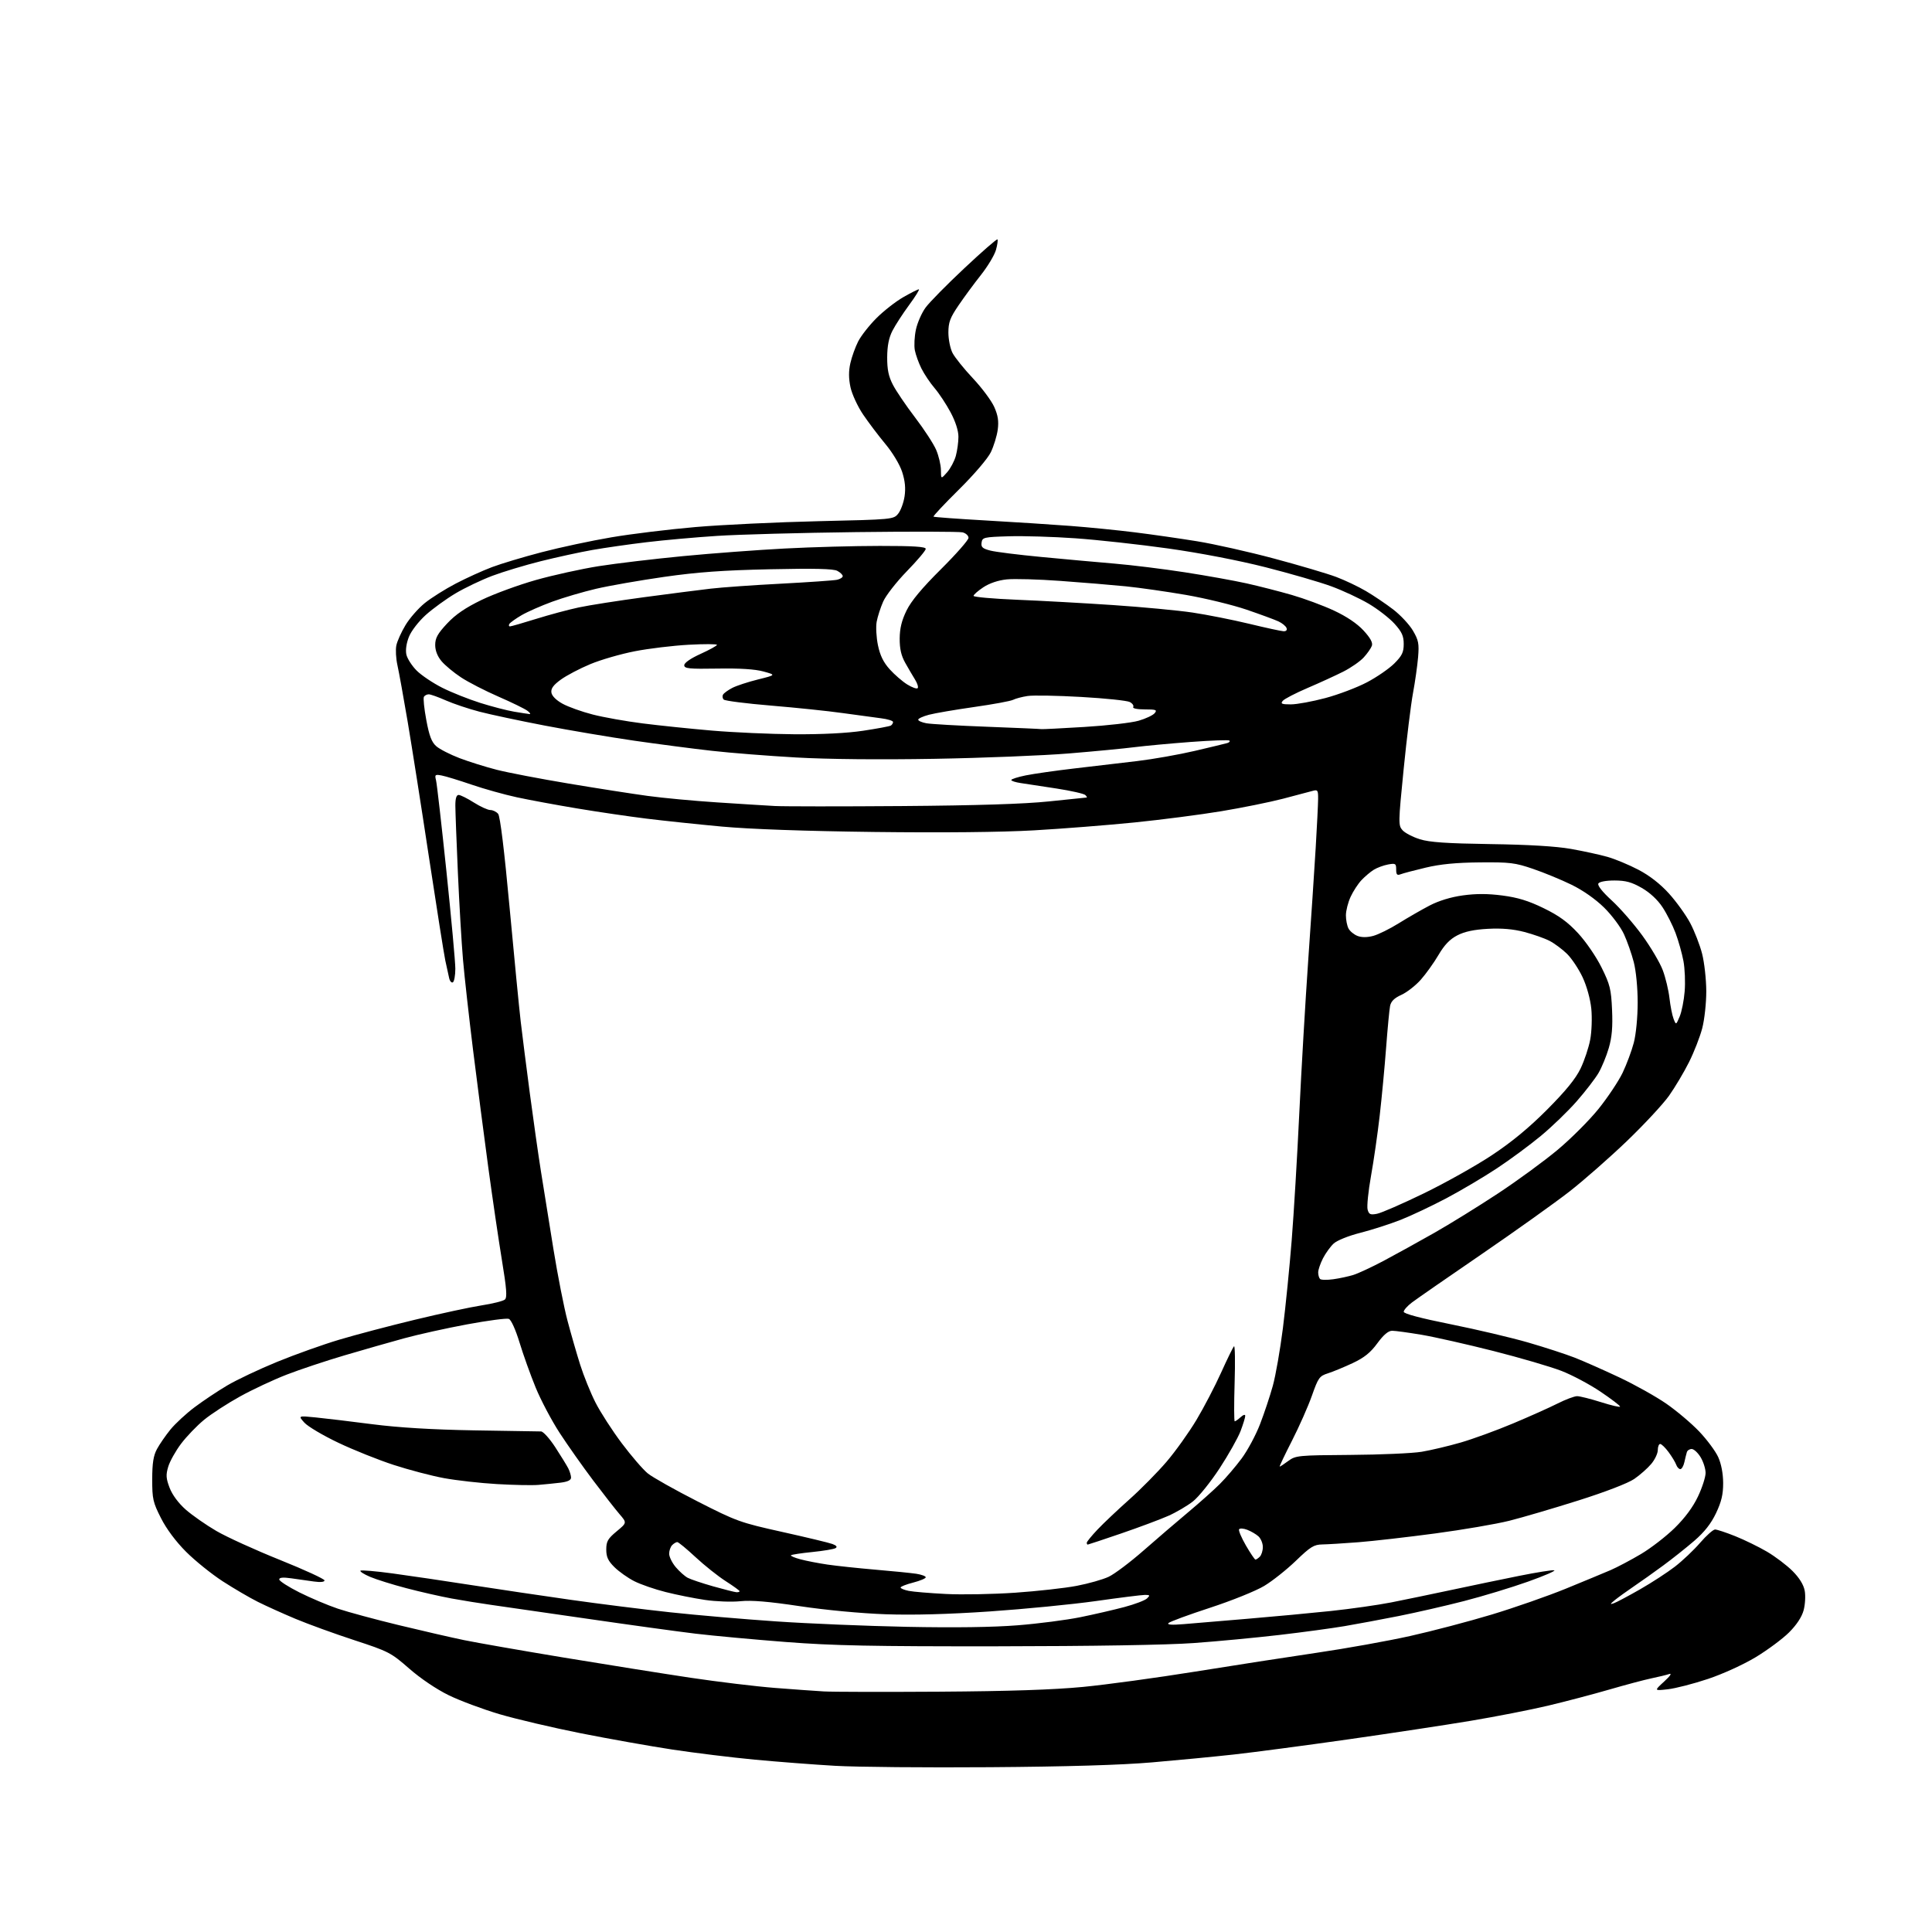 <?xml version="1.0" encoding="UTF-8" standalone="no"?>
<svg 
  version="1.1" 
  xmlns="http://www.w3.org/2000/svg" 
  xmlns:xlink="http://www.w3.org/1999/xlink" 
  xmlns:svg="http://www.w3.org/2000/svg"
  xmlns:rdf="http://www.w3.org/1999/02/22-rdf-syntax-ns#"
  xmlns:cc="http://creativecommons.org/ns#"
  xmlns:dc="http://purl.org/dc/elements/1.1/"
  viewBox="0 0 768 768"
  width="768"
  height="768"
>
<style>svg {background-color: white; }</style>"
<path stroke="none" fill="black" fill-rule="evenodd" d="M393.50,702.49C368.20,702.68 340.52,702.43 332.00,701.94C323.48,701.45 309.07,700.34 300.00,699.49C290.93,698.63 276.24,696.83 267.36,695.49C258.48,694.14 242.06,691.22 230.87,689.00C219.68,686.77 205.12,683.35 198.51,681.40C191.91,679.44 182.84,676.06 178.37,673.88C173.52,671.51 167.17,667.23 162.66,663.28C155.38,656.92 154.50,656.47 140.79,651.98C132.93,649.41 122.45,645.60 117.50,643.53C112.55,641.46 105.80,638.41 102.50,636.76C99.20,635.11 92.89,631.41 88.47,628.55C84.06,625.68 77.53,620.42 73.97,616.86C69.92,612.81 66.18,607.80 64.00,603.49C60.81,597.21 60.50,595.85 60.51,588.05C60.52,581.58 60.98,578.65 62.41,576.00C63.45,574.08 65.86,570.58 67.78,568.23C69.70,565.89 73.99,561.92 77.32,559.42C80.65,556.91 86.48,553.02 90.27,550.77C94.06,548.52 103.02,544.28 110.18,541.35C117.34,538.42 128.44,534.46 134.85,532.55C141.26,530.63 154.82,527.05 165.00,524.60C175.18,522.14 187.10,519.58 191.50,518.90C195.90,518.22 200.05,517.18 200.71,516.58C201.65,515.74 201.39,512.29 199.53,501.00C198.22,493.02 195.77,476.38 194.09,464.00C192.42,451.62 189.70,430.70 188.06,417.50C186.43,404.30 184.62,388.10 184.05,381.50C183.48,374.90 182.57,359.38 182.02,347.00C181.47,334.62 181.02,322.59 181.01,320.25C181.00,317.42 181.43,316.00 182.30,316.00C183.02,316.00 185.74,317.35 188.34,319.00C190.94,320.65 193.90,322.00 194.91,322.00C195.93,322.00 197.32,322.68 198.02,323.52C198.82,324.49 200.47,337.98 202.57,360.77C204.39,380.42 206.37,400.77 206.98,406.00C207.59,411.23 209.22,424.05 210.60,434.50C211.98,444.95 213.97,458.90 215.01,465.50C216.06,472.10 218.30,486.05 219.99,496.50C221.68,506.95 224.20,519.77 225.59,525.00C226.97,530.23 229.24,538.10 230.63,542.50C232.02,546.90 234.75,553.65 236.70,557.50C238.65,561.35 243.36,568.64 247.16,573.71C250.97,578.78 255.62,584.18 257.51,585.71C259.39,587.24 268.26,592.23 277.22,596.80C292.84,604.76 294.21,605.25 311.00,608.98C320.62,611.12 329.59,613.27 330.92,613.77C332.52,614.37 332.94,614.92 332.15,615.40C331.50,615.81 327.35,616.50 322.94,616.95C318.52,617.39 314.69,617.98 314.43,618.24C314.16,618.51 315.87,619.24 318.22,619.86C320.57,620.49 325.43,621.43 329.00,621.95C332.57,622.47 341.12,623.38 348.00,623.97C354.88,624.55 362.19,625.29 364.25,625.60C366.31,625.92 368.00,626.54 368.00,627.00C368.00,627.45 365.75,628.39 363.00,629.10C360.25,629.80 358.00,630.69 358.00,631.06C358.00,631.44 359.45,632.04 361.23,632.40C363.00,632.75 369.64,633.31 375.98,633.63C382.32,633.96 394.70,633.73 403.50,633.13C412.30,632.52 423.32,631.30 428.00,630.40C432.67,629.51 438.39,627.89 440.70,626.80C443.02,625.71 449.22,621.05 454.49,616.43C459.75,611.82 467.76,604.95 472.28,601.17C476.80,597.39 482.49,592.32 484.91,589.90C487.34,587.48 491.25,582.90 493.60,579.73C495.95,576.55 499.23,570.43 500.89,566.12C502.55,561.82 504.83,554.97 505.96,550.90C507.09,546.83 508.89,536.52 509.97,528.00C511.04,519.48 512.62,503.73 513.47,493.00C514.32,482.27 515.68,459.55 516.49,442.50C517.30,425.45 518.89,398.23 520.02,382.00C521.16,365.77 522.50,345.52 523.01,337.00C523.52,328.48 523.95,319.76 523.97,317.63C524.00,314.10 523.81,313.82 521.75,314.40C520.51,314.76 515.23,316.15 510.00,317.51C504.77,318.87 493.75,321.10 485.50,322.47C477.25,323.84 461.71,325.85 450.97,326.94C440.23,328.02 422.23,329.44 410.97,330.08C398.01,330.82 374.73,331.05 347.50,330.72C320.10,330.38 298.15,329.60 287.00,328.58C277.38,327.69 263.88,326.27 257.00,325.42C250.12,324.57 237.75,322.76 229.50,321.38C221.25,320.01 210.44,318.01 205.48,316.94C200.52,315.87 192.42,313.60 187.48,311.91C182.54,310.22 177.20,308.58 175.61,308.28C172.94,307.77 172.76,307.93 173.33,310.18C173.67,311.53 175.53,327.86 177.47,346.46C179.41,365.06 181.00,382.44 181.00,385.08C181.00,387.72 180.56,390.15 180.03,390.48C179.50,390.81 178.82,390.05 178.54,388.79C178.25,387.53 177.57,384.40 177.02,381.84C176.48,379.27 173.56,360.82 170.53,340.84C167.51,320.85 163.69,296.57 162.05,286.87C160.41,277.18 158.58,267.09 157.99,264.45C157.40,261.82 157.20,258.27 157.55,256.58C157.89,254.89 159.53,251.25 161.19,248.50C162.84,245.75 166.29,241.81 168.85,239.74C171.41,237.67 176.97,234.17 181.21,231.96C185.45,229.75 191.90,226.82 195.55,225.45C199.19,224.07 208.10,221.40 215.34,219.51C222.58,217.61 235.03,214.95 243.00,213.60C250.97,212.24 266.09,210.40 276.60,209.50C287.10,208.60 309.08,207.56 325.44,207.18C354.85,206.51 355.20,206.47 357.03,204.21C358.06,202.95 359.20,199.84 359.58,197.31C360.06,194.11 359.77,191.15 358.62,187.60C357.67,184.67 354.83,179.94 351.96,176.50C349.21,173.20 345.20,167.89 343.05,164.71C340.91,161.53 338.67,156.67 338.08,153.93C337.34,150.47 337.32,147.53 338.03,144.38C338.59,141.88 339.99,137.99 341.13,135.74C342.28,133.49 345.55,129.31 348.41,126.46C351.27,123.60 356.05,119.86 359.05,118.14C362.05,116.42 364.84,115.01 365.25,115.01C365.66,115.00 363.92,117.81 361.39,121.25C358.86,124.69 355.87,129.30 354.75,131.50C353.33,134.28 352.70,137.48 352.67,142.00C352.65,146.89 353.21,149.61 354.95,152.97C356.22,155.43 360.19,161.28 363.77,165.97C367.35,170.66 371.12,176.45 372.14,178.83C373.16,181.22 374.01,184.82 374.03,186.83C374.06,190.50 374.06,190.50 376.49,187.75C377.82,186.23 379.38,183.31 379.95,181.25C380.52,179.19 380.99,175.76 380.99,173.64C381.00,171.23 379.83,167.59 377.89,163.94C376.17,160.72 373.31,156.38 371.53,154.30C369.74,152.21 367.39,148.70 366.29,146.50C365.19,144.30 364.01,141.02 363.66,139.22C363.32,137.41 363.51,133.72 364.09,131.02C364.67,128.31 366.39,124.39 367.91,122.30C369.42,120.21 376.38,113.15 383.36,106.61C390.33,100.06 396.25,94.91 396.50,95.16C396.74,95.41 396.49,97.28 395.92,99.31C395.36,101.35 392.68,105.82 389.97,109.26C387.25,112.69 383.22,118.16 381.02,121.41C377.68,126.31 377.00,128.14 377.00,132.20C377.00,134.90 377.74,138.54 378.64,140.30C379.54,142.06 383.19,146.60 386.76,150.40C390.33,154.19 394.14,159.32 395.24,161.80C396.73,165.17 397.07,167.45 396.61,170.86C396.26,173.36 395.03,177.37 393.86,179.78C392.65,182.28 387.23,188.62 381.21,194.58C375.41,200.31 370.86,205.17 371.09,205.37C371.31,205.57 380.73,206.26 392.00,206.90C403.27,207.54 418.35,208.51 425.50,209.06C432.65,209.60 444.12,210.74 451.00,211.60C457.88,212.45 469.06,214.06 475.85,215.16C482.65,216.26 496.45,219.36 506.54,222.06C516.62,224.76 527.71,228.04 531.18,229.35C534.66,230.66 539.98,233.19 543.00,234.97C546.02,236.74 550.89,240.03 553.80,242.26C556.72,244.50 560.26,248.29 561.67,250.70C563.90,254.50 564.16,255.87 563.71,261.28C563.42,264.70 562.51,271.10 561.69,275.50C560.87,279.90 559.19,293.53 557.97,305.78C555.83,327.21 555.82,328.14 557.54,330.04C558.52,331.13 561.62,332.74 564.41,333.61C568.28,334.82 575.01,335.28 592.50,335.54C607.68,335.76 618.56,336.41 624.50,337.46C629.45,338.34 635.98,339.76 639.00,340.62C642.02,341.48 647.56,343.78 651.30,345.74C655.73,348.06 659.97,351.36 663.44,355.19C666.37,358.43 670.16,363.70 671.87,366.90C673.57,370.11 675.71,375.60 676.61,379.11C677.51,382.63 678.25,389.32 678.27,394.00C678.28,398.68 677.56,405.30 676.67,408.72C675.78,412.14 673.42,418.21 671.41,422.22C669.41,426.22 665.83,432.23 663.46,435.58C661.09,438.92 653.56,447.02 646.73,453.58C639.90,460.13 629.63,469.16 623.91,473.63C618.18,478.09 602.48,489.30 589.00,498.53C575.52,507.75 563.04,516.41 561.25,517.77C559.46,519.13 558.00,520.78 558.00,521.45C558.00,522.23 564.76,524.02 576.72,526.42C587.02,528.49 600.85,531.75 607.47,533.67C614.09,535.59 622.42,538.30 626.00,539.70C629.58,541.11 637.54,544.63 643.71,547.54C649.87,550.44 658.26,555.14 662.36,557.97C666.45,560.80 672.34,565.77 675.43,569.01C678.53,572.26 681.94,576.85 683.01,579.21C684.23,581.91 684.96,585.73 684.98,589.50C684.99,594.06 684.31,596.94 682.15,601.50C680.17,605.67 677.52,609.03 673.50,612.50C670.31,615.25 664.74,619.68 661.10,622.35C657.47,625.02 652.25,628.73 649.50,630.59C646.75,632.46 643.38,634.89 642.00,636.00C639.99,637.63 639.89,637.89 641.50,637.33C642.60,636.94 647.30,634.44 651.95,631.78C656.60,629.12 662.85,625.05 665.84,622.74C668.83,620.43 673.33,616.17 675.83,613.27C678.33,610.37 681.01,608.00 681.77,608.00C682.53,608.00 686.14,609.19 689.78,610.65C693.42,612.11 699.09,614.87 702.38,616.80C705.67,618.73 710.24,622.19 712.54,624.48C715.26,627.20 716.95,629.94 717.40,632.32C717.78,634.33 717.58,637.83 716.97,640.10C716.25,642.77 714.20,645.89 711.18,648.91C708.61,651.47 702.63,655.91 697.90,658.77C692.99,661.72 684.82,665.45 678.90,667.42C673.18,669.33 666.02,671.17 663.00,671.51C657.50,672.13 657.50,672.13 661.50,668.46C663.97,666.20 664.73,665.05 663.50,665.46C662.40,665.83 659.25,666.59 656.50,667.16C653.75,667.73 646.17,669.75 639.66,671.64C633.15,673.53 622.20,676.41 615.33,678.04C608.46,679.67 594.66,682.37 584.67,684.04C574.68,685.71 552.55,689.06 535.50,691.49C518.45,693.91 498.20,696.59 490.50,697.44C482.80,698.29 468.18,699.70 458.00,700.57C445.61,701.63 424.30,702.27 393.50,702.49zM373.50,672.47C401.10,672.29 418.76,671.70 430.48,670.58C439.81,669.68 459.84,666.94 474.98,664.51C490.11,662.07 511.95,658.69 523.50,656.99C535.05,655.30 551.70,652.31 560.50,650.35C569.30,648.39 583.90,644.55 592.95,641.82C602.01,639.08 615.28,634.45 622.45,631.52C629.63,628.58 637.66,625.25 640.31,624.11C642.95,622.96 648.34,620.11 652.30,617.76C656.25,615.42 662.29,610.75 665.72,607.39C669.80,603.39 672.99,599.08 674.97,594.89C676.64,591.38 678.00,587.15 678.00,585.50C677.99,583.85 677.10,581.04 676.01,579.25C674.92,577.46 673.33,576.00 672.48,576.00C671.63,576.00 670.76,576.56 670.55,577.25C670.34,577.94 669.90,579.74 669.56,581.25C669.23,582.76 668.51,584.00 667.95,584.00C667.39,584.00 666.66,583.21 666.32,582.25C665.98,581.29 664.62,579.04 663.30,577.25C661.98,575.46 660.47,574.00 659.95,574.00C659.43,574.00 659.00,575.09 659.00,576.42C659.00,577.76 657.82,580.25 656.38,581.95C654.95,583.66 651.91,586.34 649.63,587.91C647.18,589.59 638.18,593.06 627.50,596.44C617.60,599.57 605.23,603.20 600.00,604.52C594.77,605.83 581.50,608.10 570.50,609.57C559.50,611.04 545.77,612.61 540.00,613.06C534.23,613.51 527.77,613.90 525.65,613.94C522.32,613.99 520.92,614.85 515.15,620.42C511.49,623.95 505.82,628.46 502.54,630.43C499.26,632.41 489.59,636.31 481.04,639.10C472.49,641.89 465.05,644.63 464.50,645.19C463.82,645.87 465.77,646.01 470.50,645.62C474.35,645.30 485.82,644.34 496.00,643.48C506.18,642.63 521.02,641.24 529.00,640.40C536.98,639.55 547.77,638.02 553.00,636.99C558.23,635.96 569.02,633.72 577.00,632.02C584.98,630.31 597.10,627.79 603.94,626.42C610.78,625.05 617.03,624.05 617.82,624.21C618.62,624.37 613.93,626.40 607.39,628.73C600.85,631.06 589.42,634.53 582.00,636.44C574.58,638.35 562.88,641.03 556.00,642.40C549.12,643.76 539.45,645.57 534.50,646.41C529.55,647.25 517.85,648.84 508.50,649.93C499.15,651.02 483.85,652.47 474.50,653.14C464.03,653.90 434.07,654.39 396.50,654.43C346.98,654.49 331.17,654.17 312.50,652.73C299.85,651.75 283.65,650.26 276.50,649.41C269.35,648.55 249.78,645.85 233.00,643.41C216.22,640.97 199.12,638.50 195.00,637.93C190.88,637.35 183.90,636.22 179.50,635.42C175.10,634.61 167.00,632.77 161.50,631.32C156.00,629.88 149.52,627.85 147.11,626.82C144.69,625.79 142.98,624.69 143.29,624.38C143.61,624.06 149.41,624.56 156.18,625.48C162.96,626.40 177.05,628.48 187.50,630.11C197.95,631.73 215.72,634.37 227.00,635.97C238.28,637.57 256.05,639.80 266.50,640.92C276.95,642.05 295.85,643.67 308.50,644.53C321.15,645.40 344.55,646.37 360.50,646.69C379.34,647.07 394.76,646.86 404.50,646.08C412.75,645.43 424.00,643.97 429.50,642.85C435.00,641.73 442.88,639.91 447.00,638.81C451.12,637.71 455.16,636.18 455.96,635.40C457.24,634.18 457.13,634.00 455.14,634.00C453.87,634.00 445.12,635.10 435.67,636.44C426.23,637.77 407.25,639.63 393.50,640.57C376.91,641.70 362.95,642.07 352.00,641.69C342.32,641.35 328.27,640.03 318.00,638.49C305.54,636.62 298.71,636.05 294.29,636.51C290.88,636.86 284.58,636.63 280.29,636.00C276.01,635.37 268.94,633.96 264.60,632.86C260.25,631.77 254.63,629.82 252.10,628.53C249.57,627.24 246.04,624.74 244.25,622.97C241.72,620.47 241.00,618.92 241.00,615.96C241.00,612.74 241.62,611.65 245.11,608.75C249.23,605.33 249.23,605.33 246.29,601.92C244.67,600.04 239.95,594.00 235.80,588.50C231.65,583.00 225.65,574.49 222.46,569.59C219.27,564.68 214.99,556.58 212.94,551.59C210.89,546.59 208.00,538.53 206.53,533.69C204.95,528.52 203.19,524.63 202.27,524.27C201.41,523.94 193.96,524.92 185.71,526.45C177.47,527.98 166.17,530.48 160.61,532.01C155.05,533.53 144.43,536.57 137.00,538.76C129.57,540.95 119.22,544.40 114.00,546.42C108.78,548.44 100.41,552.35 95.41,555.12C90.41,557.88 83.97,562.06 81.11,564.41C78.25,566.76 74.14,571.04 71.97,573.92C69.80,576.80 67.51,580.91 66.87,583.05C65.90,586.29 65.99,587.68 67.43,591.45C68.49,594.23 70.94,597.54 73.83,600.09C76.40,602.35 81.88,606.18 86.00,608.58C90.12,610.99 101.49,616.16 111.25,620.08C121.01,624.00 129.00,627.68 129.00,628.24C129.00,628.88 127.39,629.04 124.75,628.67C122.41,628.34 118.36,627.77 115.75,627.40C112.50,626.94 111.00,627.08 111.00,627.85C111.00,628.47 114.59,630.78 118.98,632.99C123.36,635.19 130.26,638.11 134.30,639.47C138.35,640.82 149.27,643.78 158.58,646.03C167.88,648.28 179.55,650.96 184.50,651.98C189.45,653.00 207.22,656.11 224.00,658.89C240.78,661.66 263.50,665.28 274.50,666.93C285.50,668.57 300.57,670.39 308.00,670.97C315.43,671.55 324.20,672.18 327.50,672.37C330.80,672.57 351.50,672.61 373.50,672.47zM292.75,632.93C293.44,632.97 294.00,632.79 294.00,632.53C294.00,632.27 291.51,630.47 288.46,628.52C285.42,626.57 280.03,622.28 276.49,618.99C272.95,615.69 269.68,613.00 269.23,613.00C268.77,613.00 267.86,613.54 267.20,614.20C266.54,614.86 266.00,616.40 266.00,617.62C266.00,618.85 267.17,621.24 268.61,622.95C270.04,624.65 272.18,626.56 273.36,627.19C274.53,627.82 279.10,629.35 283.50,630.60C287.90,631.84 292.06,632.89 292.75,632.93zM499.05,619.96C499.35,619.98 500.14,619.46 500.80,618.80C501.46,618.14 502.00,616.41 502.00,614.95C502.00,613.50 501.21,611.60 500.25,610.72C499.28,609.85 497.28,608.68 495.78,608.11C494.29,607.54 492.84,607.46 492.55,607.92C492.26,608.38 493.49,611.27 495.26,614.34C497.04,617.41 498.75,619.94 499.05,619.96zM432.38,614.00C432.17,614.00 432.00,613.66 432.01,613.25C432.02,612.84 433.95,610.48 436.30,608.00C438.65,605.52 444.32,600.16 448.91,596.07C453.50,591.98 460.16,585.23 463.72,581.07C467.28,576.91 472.63,569.41 475.62,564.42C478.60,559.43 483.02,550.95 485.43,545.59C487.85,540.23 490.14,535.54 490.54,535.17C490.93,534.80 491.04,541.36 490.78,549.75C490.52,558.14 490.54,565.00 490.83,565.00C491.11,565.00 492.17,564.26 493.17,563.35C494.25,562.37 495.00,562.16 495.00,562.83C495.00,563.46 494.16,566.20 493.13,568.91C492.09,571.62 488.34,578.28 484.79,583.71C481.23,589.14 476.49,595.03 474.24,596.81C472.00,598.58 467.57,601.18 464.41,602.58C461.24,603.98 452.82,607.13 445.70,609.57C438.58,612.00 432.58,614.00 432.38,614.00zM214.00,590.27C211.53,590.48 204.10,590.33 197.50,589.94C190.90,589.56 181.45,588.49 176.50,587.58C171.55,586.67 162.55,584.30 156.50,582.33C150.45,580.36 140.55,576.40 134.50,573.52C128.45,570.65 122.38,567.05 121.00,565.53C118.50,562.75 118.50,562.75 125.50,563.45C129.35,563.83 139.47,565.05 148.00,566.15C158.40,567.49 171.73,568.30 188.50,568.59C202.25,568.84 214.20,569.03 215.06,569.02C215.92,569.01 218.45,571.81 220.70,575.25C222.94,578.69 225.27,582.48 225.89,583.68C226.50,584.89 227.00,586.55 227.00,587.37C227.00,588.40 225.64,589.04 222.75,589.39C220.41,589.67 216.47,590.07 214.00,590.27zM508.70,583.00C508.91,583.00 510.45,581.99 512.12,580.75C515.04,578.59 516.05,578.49 536.83,578.35C548.75,578.27 561.49,577.71 565.15,577.10C568.80,576.49 575.78,574.84 580.65,573.43C585.52,572.02 594.88,568.61 601.46,565.84C608.04,563.08 616.02,559.51 619.18,557.91C622.35,556.31 625.84,555.00 626.93,555.00C628.03,555.00 632.32,556.08 636.46,557.39C640.61,558.71 644.00,559.49 644.00,559.13C644.00,558.76 640.50,556.10 636.22,553.21C631.94,550.32 624.95,546.60 620.70,544.95C616.44,543.30 604.31,539.75 593.73,537.06C583.15,534.38 570.26,531.47 565.07,530.59C559.89,529.72 554.64,529.00 553.41,529.00C551.88,529.00 550.01,530.58 547.51,533.98C544.78,537.71 542.30,539.70 537.68,541.87C534.28,543.46 529.86,545.29 527.87,545.92C524.50,546.99 524.03,547.65 521.51,554.79C520.02,559.03 516.44,567.11 513.56,572.75C510.68,578.39 508.49,583.00 508.70,583.00zM529.99,508.52C532.47,508.18 536.08,507.40 538.00,506.80C539.92,506.20 545.33,503.68 550.00,501.21C554.67,498.73 563.67,493.76 570.00,490.17C576.33,486.58 587.80,479.48 595.50,474.40C603.20,469.33 613.86,461.52 619.20,457.06C624.53,452.60 631.87,445.25 635.50,440.73C639.13,436.20 643.42,429.77 645.02,426.43C646.62,423.09 648.62,417.70 649.47,414.47C650.35,411.06 651.00,404.33 651.00,398.50C651.00,392.64 650.35,385.93 649.45,382.46C648.60,379.18 646.86,374.20 645.57,371.39C644.29,368.58 640.73,363.80 637.66,360.78C634.23,357.41 629.23,353.90 624.69,351.69C620.63,349.71 613.75,346.87 609.40,345.39C602.27,342.95 600.21,342.70 588.23,342.81C578.87,342.90 572.53,343.51 566.73,344.90C562.20,345.97 557.71,347.16 556.75,347.54C555.36,348.07 555.00,347.68 555.00,345.63C555.00,343.26 554.73,343.10 551.75,343.65C549.96,343.98 547.41,344.93 546.07,345.76C544.74,346.59 542.54,348.45 541.19,349.89C539.84,351.32 537.90,354.30 536.89,356.50C535.87,358.70 535.03,361.99 535.02,363.82C535.01,365.64 535.48,368.02 536.06,369.11C536.64,370.20 538.26,371.53 539.66,372.06C541.30,372.68 543.50,372.67 545.89,372.03C547.92,371.48 552.48,369.23 556.04,367.01C559.59,364.80 565.08,361.64 568.24,359.99C571.89,358.08 576.70,356.60 581.47,355.94C586.73,355.21 591.42,355.22 597.23,355.98C603.33,356.77 607.63,358.09 613.63,361.02C619.69,363.97 623.19,366.51 627.33,370.99C630.43,374.34 634.55,380.35 636.65,384.61C640.01,391.40 640.46,393.23 640.82,401.47C641.12,408.22 640.77,412.29 639.52,416.59C638.58,419.83 636.73,424.31 635.42,426.55C634.10,428.79 630.21,433.85 626.76,437.78C623.32,441.71 616.90,447.91 612.50,451.55C608.10,455.20 600.23,461.01 595.00,464.46C589.77,467.92 580.77,473.24 575.00,476.30C569.23,479.35 561.05,483.22 556.83,484.89C552.61,486.55 545.41,488.87 540.83,490.04C536.05,491.25 531.50,493.08 530.15,494.33C528.86,495.52 526.95,498.17 525.90,500.21C524.86,502.25 524.00,504.76 524.00,505.79C524.00,506.82 524.33,508.00 524.74,508.41C525.15,508.82 527.52,508.87 529.99,508.52zM547.38,482.50C549.10,482.17 557.48,478.52 566.00,474.38C574.52,470.24 586.67,463.43 593.00,459.24C600.91,454.01 607.79,448.33 615.02,441.07C622.43,433.62 626.36,428.80 628.31,424.74C629.83,421.57 631.55,416.40 632.14,413.24C632.73,410.08 632.92,404.57 632.57,401.00C632.18,397.15 630.78,392.06 629.12,388.50C627.57,385.20 624.78,381.00 622.91,379.16C621.03,377.33 617.90,375.00 615.94,373.99C613.98,372.98 609.48,371.40 605.94,370.47C601.51,369.32 597.00,368.93 591.50,369.22C585.93,369.52 582.23,370.31 579.32,371.81C576.34,373.35 574.19,375.59 571.82,379.62C569.99,382.73 566.82,387.16 564.77,389.47C562.72,391.78 559.26,394.48 557.07,395.47C554.27,396.73 552.95,398.03 552.58,399.88C552.29,401.32 551.58,408.80 551.00,416.50C550.42,424.20 549.27,436.35 548.45,443.50C547.63,450.65 546.08,461.45 544.99,467.50C543.91,473.55 543.31,479.54 543.64,480.80C544.17,482.76 544.72,483.01 547.38,482.50zM667.70,404.08C668.49,402.20 669.39,397.70 669.68,394.08C669.98,390.46 669.76,385.02 669.19,382.00C668.62,378.98 667.22,373.98 666.06,370.89C664.91,367.81 662.56,363.17 660.85,360.59C658.91,357.66 655.82,354.79 652.62,352.96C648.61,350.66 646.26,350.02 641.81,350.01C638.46,350.00 635.81,350.49 635.38,351.20C634.92,351.94 636.91,354.48 640.70,357.95C644.03,361.00 649.51,367.29 652.87,371.91C656.23,376.54 659.88,382.73 660.98,385.68C662.09,388.63 663.28,393.62 663.64,396.77C664.00,399.92 664.73,403.62 665.27,405.00C666.25,407.50 666.25,407.50 667.70,404.08zM358.50,320.42C388.46,320.19 407.13,319.60 417.00,318.57C424.98,317.74 431.70,317.05 431.95,317.03C432.20,317.01 431.97,316.57 431.44,316.04C430.91,315.51 425.75,314.34 419.99,313.45C414.22,312.56 407.81,311.59 405.75,311.28C403.69,310.98 402.00,310.44 402.00,310.07C402.00,309.70 404.59,308.87 407.75,308.23C410.91,307.59 419.57,306.35 427.00,305.48C434.43,304.62 445.68,303.29 452.00,302.54C458.32,301.79 468.68,299.96 475.00,298.48C481.32,297.00 487.13,295.60 487.89,295.37C488.66,295.14 489.03,294.70 488.72,294.39C488.41,294.08 481.48,294.33 473.33,294.94C465.17,295.55 455.12,296.49 451.00,297.01C446.88,297.54 435.18,298.66 425.00,299.50C414.82,300.34 390.75,301.31 371.50,301.64C349.74,302.02 328.93,301.82 316.50,301.11C305.50,300.49 290.43,299.30 283.00,298.46C275.57,297.63 261.62,295.81 252.00,294.42C242.38,293.02 226.40,290.32 216.50,288.42C206.60,286.52 194.95,284.04 190.61,282.91C186.28,281.78 180.26,279.76 177.24,278.43C174.22,277.09 171.16,276.00 170.43,276.00C169.71,276.00 168.85,276.44 168.52,276.97C168.18,277.51 168.61,281.67 169.46,286.22C170.63,292.52 171.58,295.01 173.42,296.63C174.75,297.80 178.91,299.93 182.67,301.37C186.43,302.80 193.10,304.89 197.50,306.01C201.90,307.13 214.72,309.59 226.00,311.47C237.28,313.36 251.45,315.57 257.50,316.39C263.55,317.22 275.93,318.37 285.00,318.96C294.07,319.56 304.43,320.20 308.00,320.40C311.57,320.59 334.30,320.60 358.50,320.42zM315.76,291.88C326.72,291.95 336.70,291.45 343.13,290.48C348.70,289.64 353.65,288.72 354.13,288.42C354.61,288.12 355.00,287.49 355.00,287.00C355.00,286.52 352.86,285.85 350.25,285.53C347.64,285.20 340.77,284.27 335.00,283.46C329.23,282.64 316.42,281.31 306.55,280.49C296.68,279.67 288.19,278.59 287.69,278.09C287.19,277.59 287.08,276.68 287.45,276.08C287.82,275.48 289.47,274.29 291.12,273.44C292.77,272.59 297.35,271.08 301.31,270.10C308.50,268.31 308.50,268.31 303.50,266.93C300.17,266.01 294.07,265.62 285.25,265.77C273.83,265.96 272.00,265.77 272.00,264.43C272.00,263.48 274.55,261.72 278.50,259.93C282.07,258.31 285.00,256.69 285.00,256.34C285.00,255.98 279.94,255.97 273.75,256.30C267.56,256.64 257.94,257.79 252.37,258.88C246.79,259.96 238.83,262.26 234.67,264.00C230.50,265.73 225.25,268.49 222.99,270.12C219.98,272.30 218.96,273.69 219.19,275.29C219.38,276.64 221.07,278.34 223.64,279.75C225.91,281.00 231.31,282.93 235.64,284.04C239.96,285.15 248.90,286.74 255.50,287.57C262.10,288.41 274.48,289.69 283.00,290.42C291.52,291.15 306.27,291.81 315.76,291.88zM414.00,289.84C414.27,289.92 421.93,289.53 431.00,288.98C440.07,288.43 449.80,287.32 452.62,286.50C455.43,285.69 458.30,284.34 458.99,283.51C460.08,282.20 459.57,282.00 455.06,282.00C452.05,282.00 450.13,281.60 450.47,281.05C450.79,280.53 450.19,279.64 449.13,279.07C448.07,278.50 439.39,277.59 429.83,277.05C420.27,276.50 410.66,276.33 408.48,276.67C406.29,277.00 403.70,277.69 402.72,278.19C401.74,278.69 394.76,279.98 387.22,281.05C379.67,282.13 371.59,283.51 369.25,284.13C366.91,284.75 365.00,285.63 365.00,286.08C365.00,286.54 366.46,287.18 368.25,287.51C370.04,287.84 380.95,288.47 392.50,288.90C404.05,289.34 413.73,289.76 414.00,289.84zM210.50,283.85C211.05,283.90 210.67,283.30 209.64,282.53C208.62,281.76 203.45,279.23 198.14,276.92C192.84,274.61 186.14,271.17 183.27,269.27C180.39,267.38 176.90,264.48 175.52,262.84C173.89,260.90 173.00,258.62 173.00,256.38C173.00,253.63 173.97,251.88 177.71,247.88C181.08,244.27 185.00,241.60 191.46,238.47C196.43,236.07 206.12,232.52 213.00,230.57C219.88,228.63 231.12,226.15 238.00,225.06C244.88,223.97 259.95,222.18 271.50,221.07C283.05,219.96 301.27,218.60 312.00,218.04C322.73,217.47 339.71,217.01 349.75,217.01C363.09,217.00 368.00,217.32 368.00,218.18C368.00,218.83 364.62,222.83 360.49,227.07C356.36,231.32 352.12,236.75 351.07,239.15C350.02,241.54 348.86,245.14 348.49,247.15C348.12,249.15 348.35,253.36 349.00,256.50C349.85,260.57 351.18,263.30 353.69,266.08C355.62,268.21 358.75,270.92 360.65,272.09C362.55,273.27 364.41,273.93 364.78,273.56C365.14,273.19 364.69,271.67 363.77,270.19C362.85,268.71 361.09,265.70 359.85,263.50C358.24,260.63 357.62,257.91 357.64,253.84C357.67,249.78 358.44,246.62 360.37,242.68C362.21,238.91 366.50,233.77 374.03,226.28C380.06,220.29 385.00,214.67 385.00,213.80C385.00,212.93 383.94,211.95 382.64,211.62C381.34,211.30 362.33,211.25 340.39,211.52C318.45,211.79 293.52,212.47 285.00,213.03C276.48,213.58 263.88,214.71 257.00,215.54C250.12,216.36 240.45,217.75 235.50,218.62C230.55,219.49 221.32,221.50 215.00,223.08C208.68,224.66 199.99,227.28 195.69,228.90C191.40,230.52 184.84,233.65 181.11,235.86C177.39,238.07 172.07,241.93 169.28,244.43C166.41,247.02 163.51,250.77 162.56,253.13C161.54,255.68 161.15,258.41 161.54,260.20C161.90,261.81 163.74,264.67 165.63,266.57C167.53,268.46 172.10,271.53 175.79,273.39C179.48,275.25 186.28,277.95 190.89,279.41C195.51,280.87 201.58,282.44 204.39,282.91C207.20,283.38 209.95,283.80 210.50,283.85zM513.13,280.00C515.53,280.00 521.72,278.86 526.89,277.48C532.05,276.10 539.47,273.29 543.38,271.23C547.29,269.18 552.18,265.81 554.25,263.75C557.33,260.67 558.00,259.29 558.00,256.00C558.00,252.81 557.27,251.19 554.34,247.95C552.32,245.72 547.71,242.14 544.09,240.00C540.46,237.86 533.77,234.74 529.22,233.07C524.66,231.39 512.90,227.99 503.09,225.49C492.27,222.75 477.01,219.81 464.37,218.03C452.89,216.42 436.30,214.60 427.50,213.98C418.70,213.36 406.77,213.00 401.00,213.18C391.07,213.48 390.48,213.62 390.19,215.69C389.93,217.50 390.56,218.07 393.69,218.87C395.78,219.41 404.93,220.55 414.00,221.41C423.07,222.28 436.12,223.46 443.00,224.04C449.88,224.62 462.51,226.18 471.08,227.51C479.64,228.83 490.67,230.82 495.58,231.91C500.48,233.01 508.55,235.07 513.50,236.50C518.45,237.93 526.00,240.72 530.28,242.72C535.30,245.06 539.47,247.87 542.02,250.63C544.75,253.60 545.77,255.47 545.34,256.71C544.99,257.69 543.54,259.78 542.10,261.34C540.67,262.91 537.02,265.44 534.00,266.97C530.98,268.50 524.58,271.43 519.79,273.48C515.00,275.53 510.55,277.83 509.91,278.60C508.95,279.76 509.50,280.00 513.13,280.00zM510.22,250.93C511.28,250.97 511.74,250.47 511.41,249.64C511.13,248.88 509.68,247.70 508.19,247.01C506.71,246.32 501.00,244.22 495.50,242.34C490.00,240.47 479.20,237.84 471.50,236.50C463.80,235.17 453.00,233.63 447.50,233.07C442.00,232.52 430.32,231.55 421.54,230.92C412.76,230.28 403.15,230.01 400.18,230.32C396.79,230.67 393.33,231.84 390.89,233.45C388.75,234.87 387.00,236.41 387.00,236.87C387.00,237.33 394.76,238.02 404.25,238.41C413.74,238.79 430.97,239.75 442.55,240.53C454.13,241.31 468.31,242.65 474.05,243.50C479.80,244.36 489.90,246.36 496.50,247.95C503.10,249.55 509.27,250.88 510.22,250.93zM202.73,249.00C203.20,249.00 207.85,247.66 213.08,246.03C218.30,244.40 225.94,242.34 230.04,241.47C234.14,240.59 245.82,238.77 256.00,237.40C266.18,236.04 278.10,234.51 282.50,234.00C286.90,233.48 299.50,232.59 310.50,232.02C321.50,231.44 331.51,230.74 332.75,230.47C333.99,230.19 335.00,229.54 335.00,229.02C335.00,228.50 334.03,227.55 332.84,226.92C331.30,226.09 323.68,225.91 306.09,226.29C287.46,226.69 277.26,227.42 264.00,229.32C254.38,230.70 242.22,232.82 237.00,234.04C231.78,235.26 223.90,237.58 219.50,239.19C215.10,240.80 209.61,243.22 207.30,244.57C204.99,245.92 202.83,247.47 202.49,248.01C202.16,248.56 202.26,249.00 202.73,249.00z" />

</svg>
